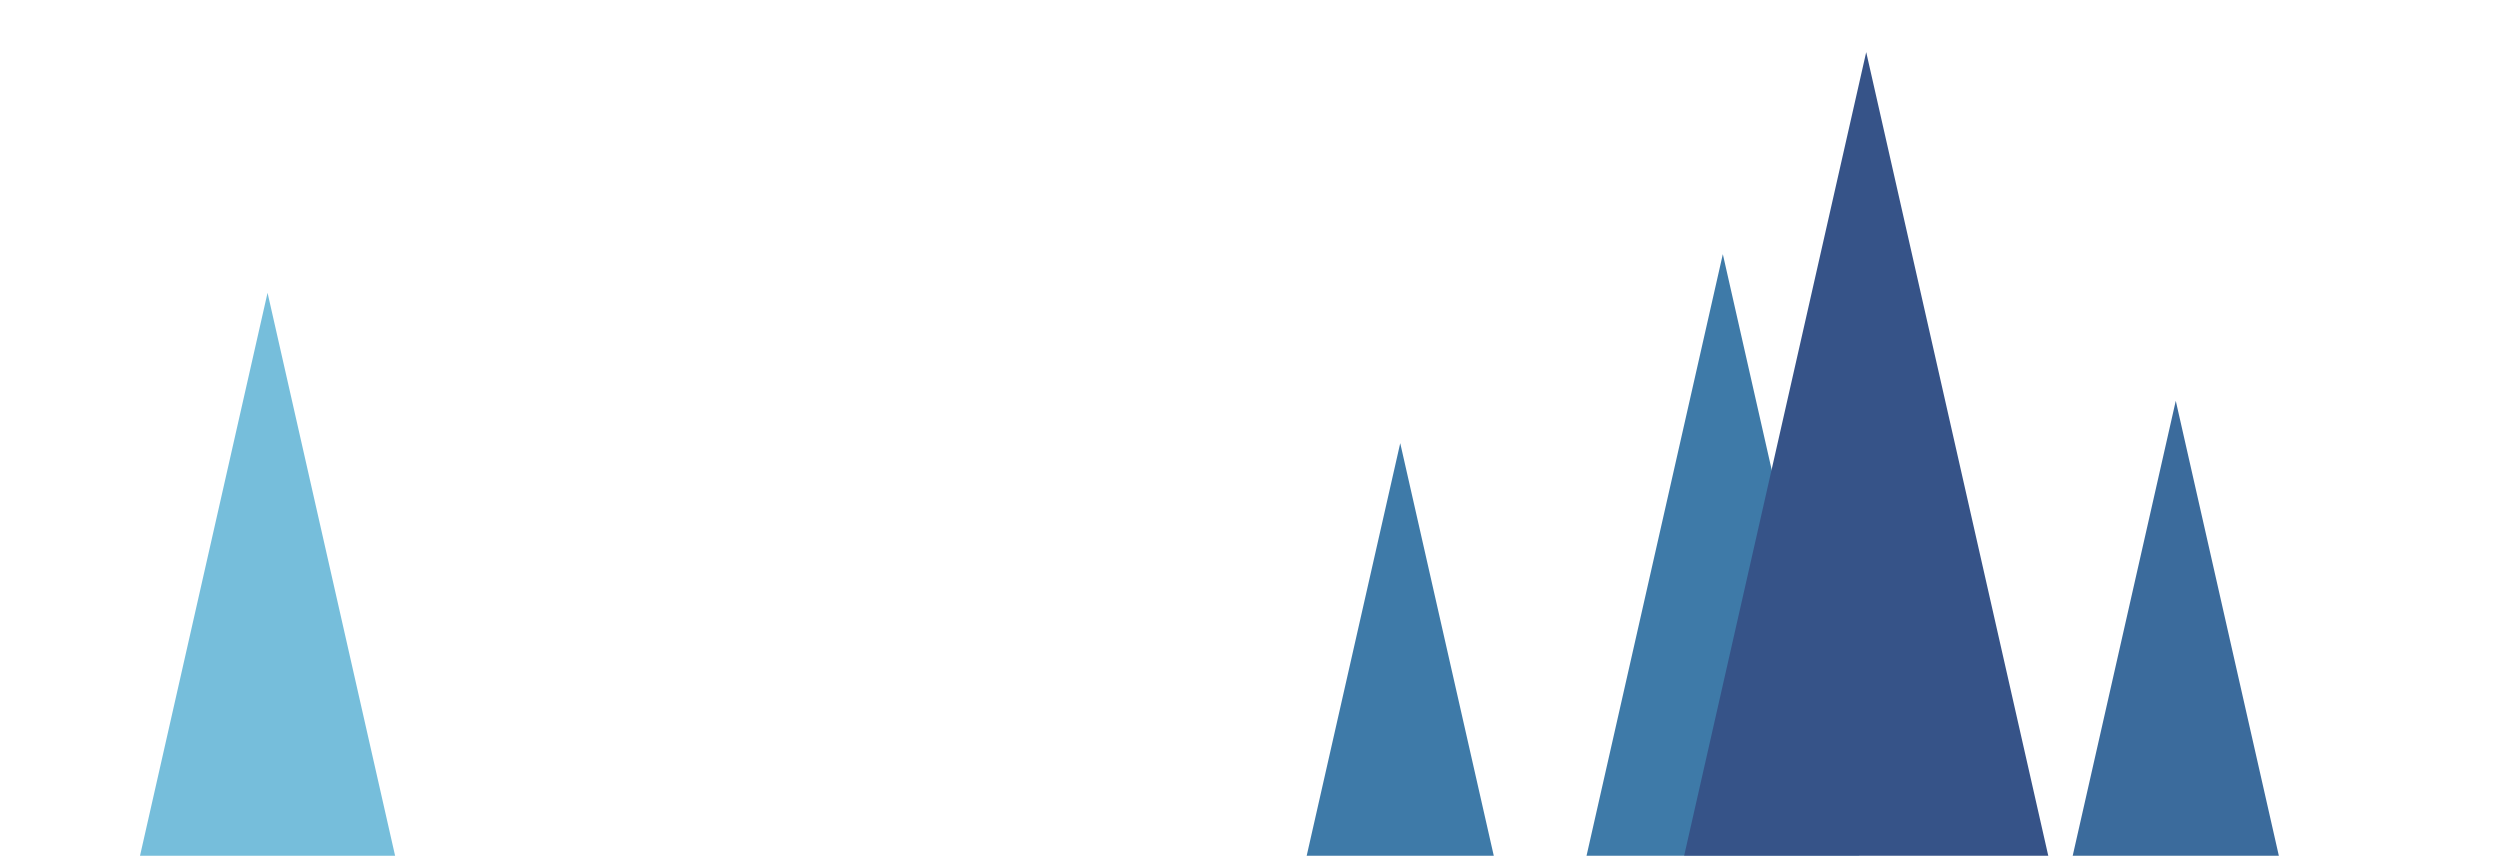<svg width="333" height="114" viewBox="0 0 333 114" fill="none" xmlns="http://www.w3.org/2000/svg">
<mask id="mask0_16_245" style="mask-type:alpha" maskUnits="userSpaceOnUse" x="0" y="0" width="333" height="119">
<rect width="333" height="119" fill="#D9D9D9"/>
</mask>
<g mask="url(#mask0_16_245)">
<path d="M229.481 33.855L258.612 162.44H200.349L229.481 33.855Z" fill="#3E7AA8"/>
<path d="M35.638 39L64.77 167.585H6.507L35.638 39Z" fill="#76BEDB"/>
<path d="M289.813 53.387L318.944 181.972H260.681L289.813 53.387Z" fill="#3B6B9C"/>
<path d="M248.579 6.945L277.71 135.53H219.447L248.579 6.945Z" fill="#365388"/>
<path d="M186.511 59.03L204.741 139.436H168.28L186.511 59.03Z" fill="#3E7AA8"/>
</g>
</svg>
